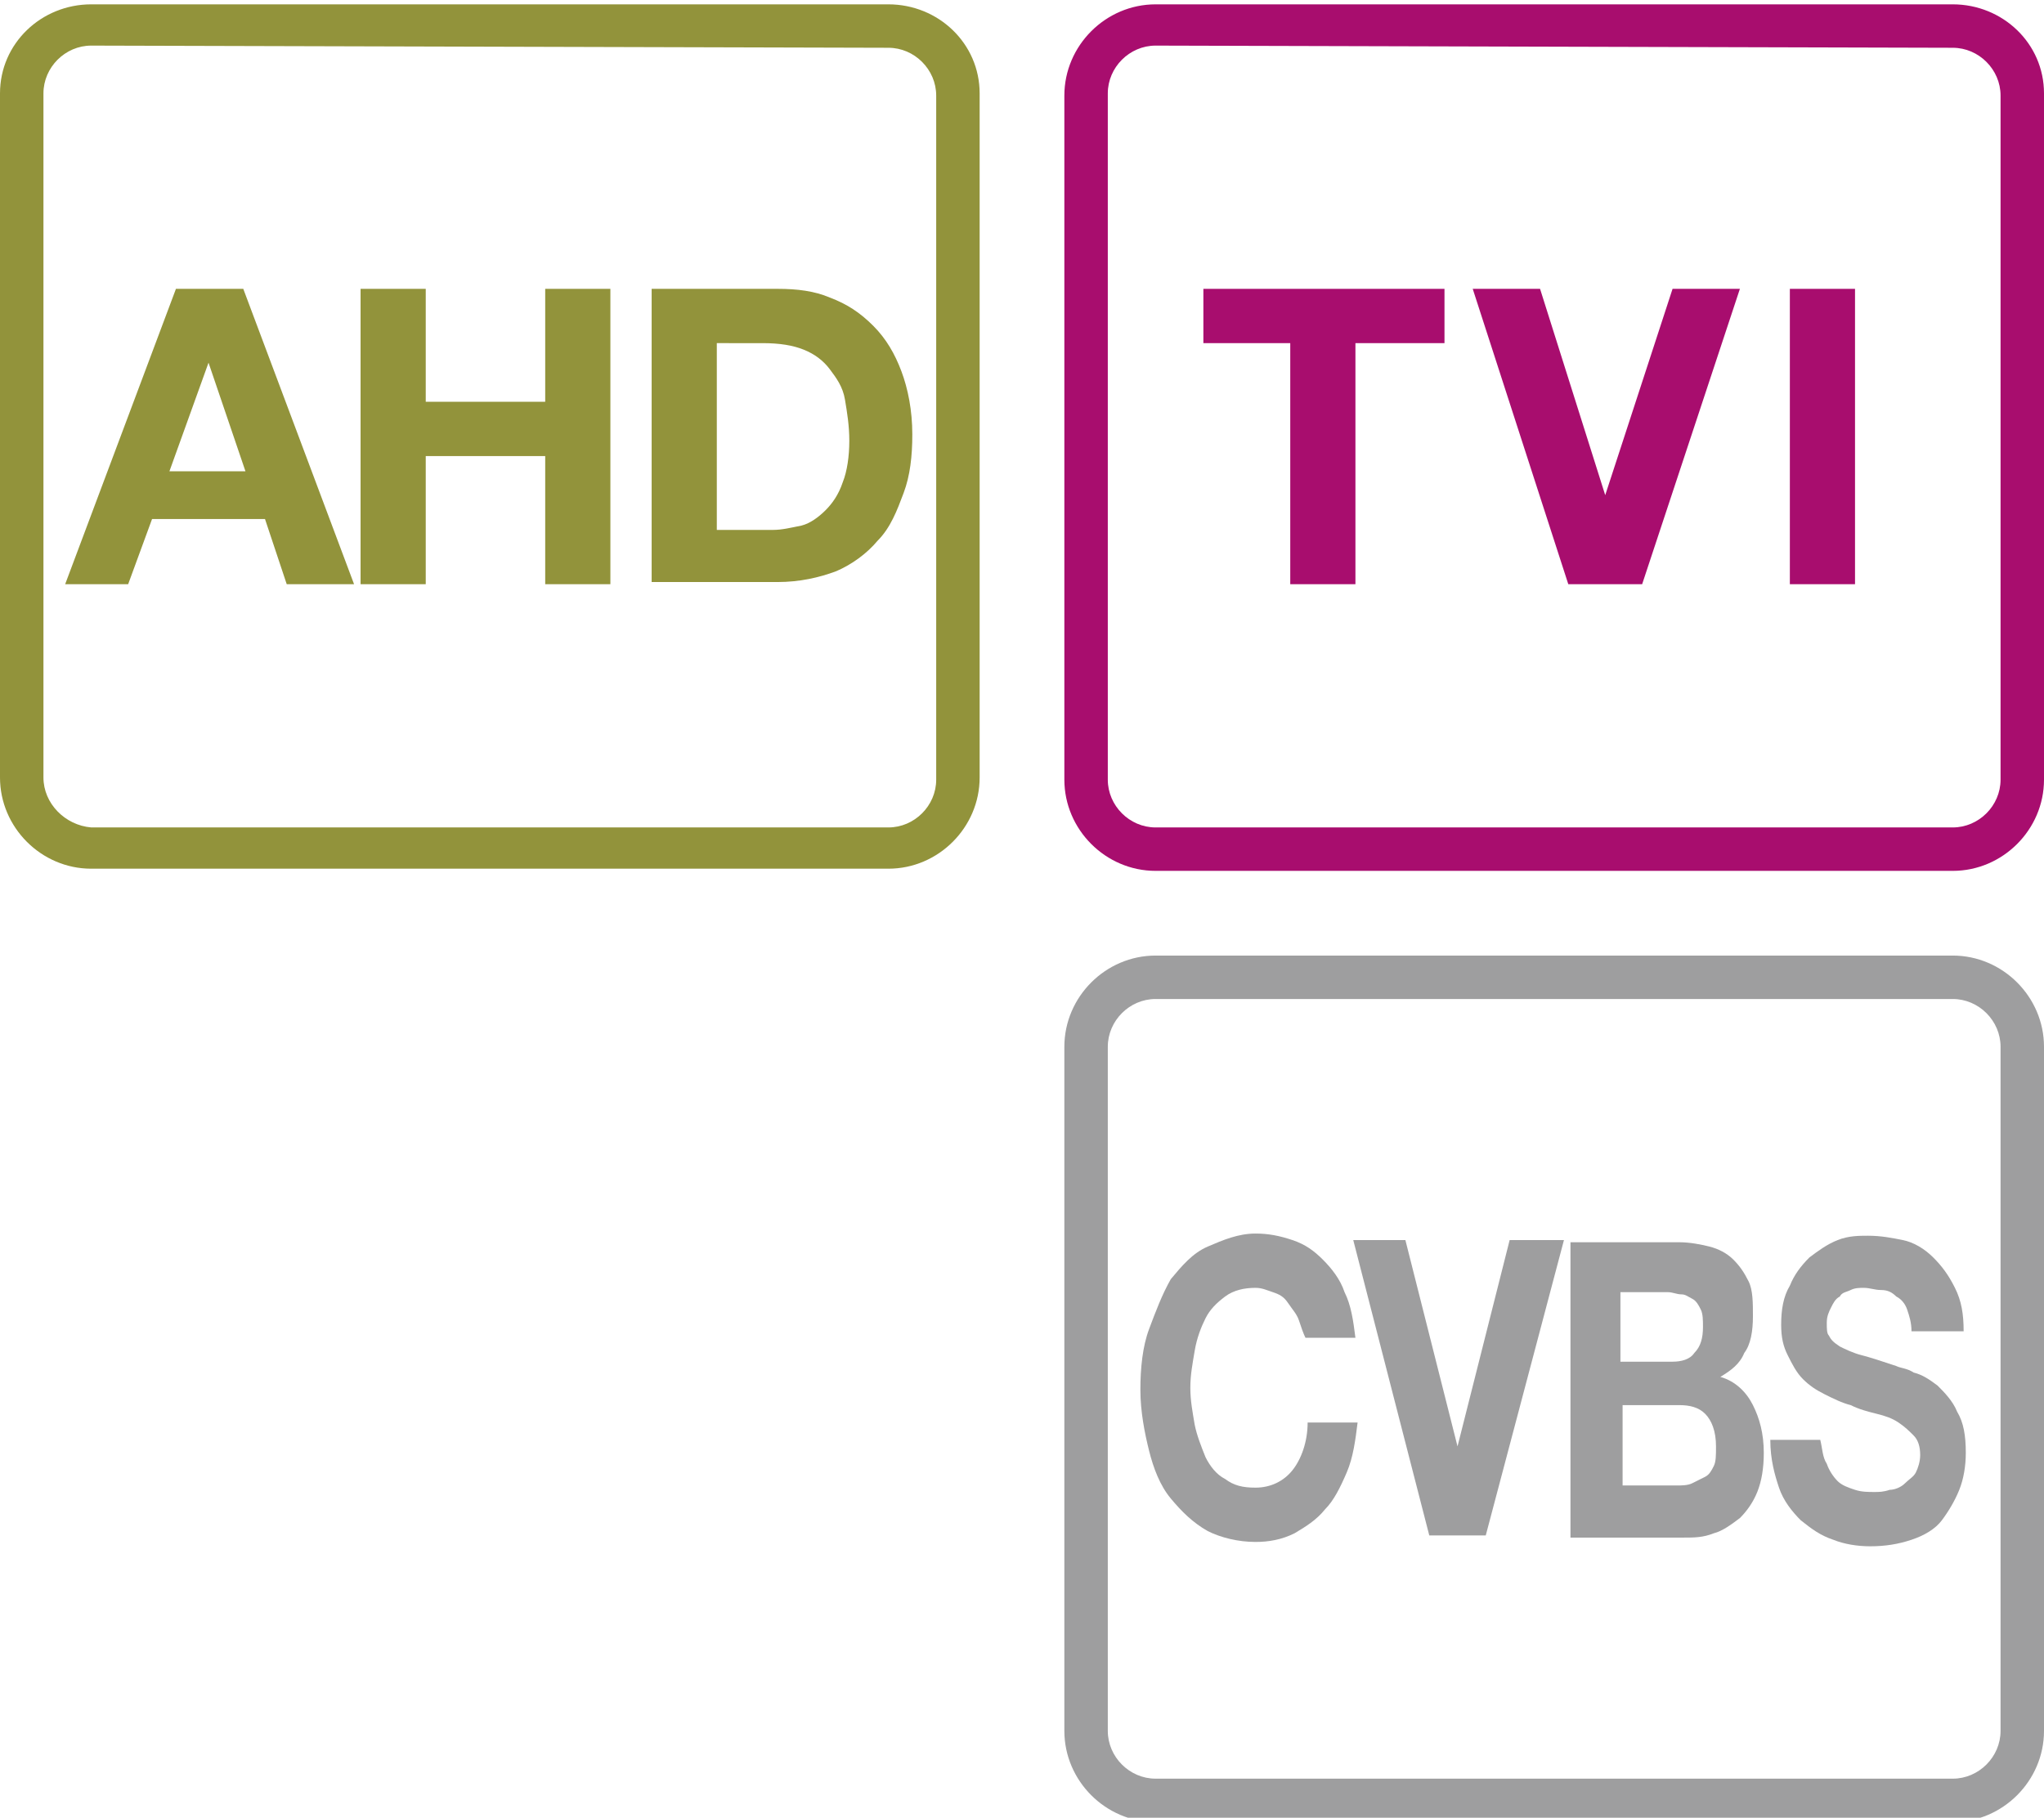 <?xml version="1.0" encoding="utf-8"?>
<!-- Generator: Adobe Illustrator 24.0.0, SVG Export Plug-In . SVG Version: 6.00 Build 0)  -->
<svg version="1.1" id="レイヤー_1" xmlns="http://www.w3.org/2000/svg" xmlns:xlink="http://www.w3.org/1999/xlink" x="0px"
	 y="0px" viewBox="0 0 94.1 83.7" style="enable-background:new 0 0 94.1 83.7;" xml:space="preserve">
<style type="text/css">
	.st0{fill:#92933B;}
	.st1{fill:#A80D6E;}
	.st2{fill:#9E9E9F;}
</style>
<g>
	<g>
		<path class="st0" d="M40.9,2.2c1.2,0,2.2,1,2.2,2.2v31.5c0,1.2-1,2.2-2.2,2.2H4.2C3,38,2,37,2,35.8V4.3c0-1.2,1-2.2,2.2-2.2
			L40.9,2.2 M40.9,0.2H4.2C1.9,0.2,0,2,0,4.3v31.5C0,38.1,1.9,40,4.2,40h36.7c2.3,0,4.2-1.9,4.2-4.2V4.3C45.1,2,43.2,0.2,40.9,0.2
			L40.9,0.2z"/>
	</g>
	<g>
		<path class="st0" d="M11.2,13.3l5.1,13.6h-3.1l-1-3H7l-1.1,3H3l5.1-13.6C8.1,13.3,11.2,13.3,11.2,13.3z M11.3,21.7l-1.7-5l0,0
			l-1.8,5H11.3z"/>
		<path class="st0" d="M19.6,13.3v5.2h5.5v-5.2h3v13.6h-3V21h-5.5v5.9h-3V13.3H19.6z"/>
		<path class="st0" d="M35.8,13.3c0.9,0,1.7,0.1,2.4,0.4c0.8,0.3,1.4,0.7,2,1.3s1,1.3,1.3,2.1c0.3,0.8,0.5,1.8,0.5,2.9
			c0,1-0.1,1.9-0.4,2.7c-0.3,0.8-0.6,1.6-1.2,2.2c-0.5,0.6-1.2,1.1-1.9,1.4c-0.8,0.3-1.7,0.5-2.7,0.5H30V13.3H35.8z M35.6,24.4
			c0.4,0,0.8-0.1,1.3-0.2c0.4-0.1,0.8-0.4,1.1-0.7c0.3-0.3,0.6-0.7,0.8-1.3c0.2-0.5,0.3-1.2,0.3-1.9c0-0.7-0.1-1.3-0.2-1.9
			c-0.1-0.6-0.4-1-0.7-1.4s-0.7-0.7-1.2-0.9s-1.1-0.3-1.9-0.3H33v8.6C33,24.4,35.6,24.4,35.6,24.4z"/>
	</g>
</g>
<g>
	<g>
		<path class="st1" d="M89.9,2.2c1.2,0,2.2,1,2.2,2.2v31.5c0,1.2-1,2.2-2.2,2.2H53.2c-1.2,0-2.2-1-2.2-2.2V4.3c0-1.2,1-2.2,2.2-2.2
			L89.9,2.2 M89.9,0.2H53.2c-2.3,0-4.2,1.9-4.2,4.2v31.5c0,2.3,1.9,4.2,4.2,4.2h36.7c2.3,0,4.2-1.9,4.2-4.2V4.3
			C94.1,2,92.2,0.2,89.9,0.2L89.9,0.2z"/>
	</g>
	<g>
		<path class="st1" d="M55.4,15.8v-2.5h11.1v2.5h-4.1v11.1h-3V15.8H55.4z"/>
		<path class="st1" d="M72.2,26.9l-4.4-13.6h3.1l3,9.5l0,0l3.1-9.5h3.1l-4.5,13.6H72.2z"/>
		<path class="st1" d="M85.4,13.3v13.6h-3V13.3H85.4z"/>
	</g>
</g>
<g>
	<g>
		<path class="st2" d="M89.9,46c1.2,0,2.2,1,2.2,2.2v31.5c0,1.2-1,2.2-2.2,2.2H53.2c-1.2,0-2.2-1-2.2-2.2V48.2c0-1.2,1-2.2,2.2-2.2
			H89.9 M89.9,44H53.2c-2.3,0-4.2,1.9-4.2,4.2v31.5c0,2.3,1.9,4.2,4.2,4.2h36.7c2.3,0,4.2-1.9,4.2-4.2V48.2
			C94.1,45.9,92.2,44,89.9,44L89.9,44z"/>
	</g>
	<g>
		<path class="st2" d="M59.8,60.8c-0.1-0.3-0.3-0.5-0.5-0.8s-0.4-0.4-0.7-0.5s-0.5-0.2-0.8-0.2c-0.5,0-1,0.1-1.4,0.4
			c-0.4,0.3-0.7,0.6-0.9,1s-0.4,0.9-0.5,1.5s-0.2,1.1-0.2,1.7c0,0.6,0.1,1.1,0.2,1.7c0.1,0.5,0.3,1,0.5,1.5c0.2,0.4,0.5,0.8,0.9,1
			c0.4,0.3,0.8,0.4,1.4,0.4c0.7,0,1.3-0.3,1.7-0.8s0.7-1.3,0.7-2.2h2.3c-0.1,0.8-0.2,1.6-0.5,2.3s-0.6,1.3-1,1.7
			c-0.4,0.5-0.9,0.8-1.4,1.1C59,70.9,58.4,71,57.8,71c-0.8,0-1.6-0.2-2.2-0.5c-0.7-0.4-1.2-0.9-1.7-1.5s-0.8-1.4-1-2.2
			S52.5,65,52.5,64s0.1-2,0.4-2.8s0.6-1.6,1-2.3c0.5-0.6,1-1.2,1.7-1.5s1.4-0.6,2.2-0.6c0.6,0,1.1,0.1,1.7,0.3s1,0.5,1.4,0.9
			s0.8,0.9,1,1.5c0.3,0.6,0.4,1.3,0.5,2.1h-2.3C60,61.4,59.9,61.1,59.8,60.8z"/>
		<path class="st2" d="M65.8,70.7l-3.5-13.6h2.4l2.4,9.5l0,0l2.4-9.5H72l-3.6,13.6H65.8z"/>
		<path class="st2" d="M77.3,57.2c0.5,0,1,0.1,1.4,0.2c0.4,0.1,0.8,0.3,1.1,0.6s0.5,0.6,0.7,1s0.2,1,0.2,1.6c0,0.7-0.1,1.3-0.4,1.7
			c-0.2,0.5-0.6,0.8-1.1,1.1c0.7,0.2,1.2,0.7,1.5,1.3s0.5,1.3,0.5,2.2c0,0.7-0.1,1.3-0.3,1.8c-0.2,0.5-0.5,0.9-0.8,1.2
			c-0.4,0.3-0.8,0.6-1.2,0.7c-0.5,0.2-0.9,0.2-1.4,0.2h-5.2V57.2H77.3z M77,62.7c0.4,0,0.8-0.1,1-0.4c0.3-0.3,0.4-0.7,0.4-1.2
			c0-0.3,0-0.6-0.1-0.8s-0.2-0.4-0.4-0.5c-0.2-0.1-0.3-0.2-0.5-0.2s-0.4-0.1-0.6-0.1h-2.2v3.2H77z M77.2,68.4c0.2,0,0.5,0,0.7-0.1
			s0.4-0.2,0.6-0.3s0.3-0.3,0.4-0.5S79,67,79,66.6c0-0.7-0.2-1.2-0.5-1.5s-0.7-0.4-1.2-0.4h-2.6v3.7C74.7,68.4,77.2,68.4,77.2,68.4z
			"/>
		<path class="st2" d="M84.1,67.4c0.1,0.3,0.3,0.6,0.5,0.8c0.2,0.2,0.5,0.3,0.8,0.4s0.6,0.1,0.9,0.1c0.2,0,0.4,0,0.7-0.1
			c0.2,0,0.5-0.1,0.7-0.3s0.4-0.3,0.5-0.5s0.2-0.5,0.2-0.8c0-0.4-0.1-0.7-0.3-0.9c-0.2-0.2-0.4-0.4-0.7-0.6c-0.3-0.2-0.6-0.3-1-0.4
			s-0.8-0.2-1.2-0.4c-0.4-0.1-0.8-0.3-1.2-0.5c-0.4-0.2-0.7-0.4-1-0.7s-0.5-0.7-0.7-1.1S82,61.6,82,61c0-0.7,0.1-1.3,0.4-1.8
			c0.2-0.5,0.5-0.9,0.9-1.3c0.4-0.3,0.8-0.6,1.3-0.8s1-0.2,1.4-0.2c0.6,0,1.1,0.1,1.6,0.2s1,0.4,1.4,0.8c0.4,0.4,0.7,0.8,1,1.4
			s0.4,1.2,0.4,2H88c0-0.4-0.1-0.7-0.2-1s-0.3-0.5-0.5-0.6c-0.2-0.2-0.4-0.3-0.7-0.3s-0.5-0.1-0.8-0.1c-0.2,0-0.4,0-0.6,0.1
			s-0.4,0.1-0.5,0.3c-0.2,0.1-0.3,0.3-0.4,0.5s-0.2,0.4-0.2,0.7s0,0.5,0.1,0.6c0.1,0.2,0.2,0.3,0.5,0.5c0.2,0.1,0.6,0.3,1,0.4
			c0.4,0.1,1,0.3,1.6,0.5c0.2,0.1,0.5,0.1,0.8,0.3c0.4,0.1,0.7,0.3,1.1,0.6c0.3,0.3,0.7,0.7,0.9,1.2c0.3,0.5,0.4,1.1,0.4,1.9
			c0,0.6-0.1,1.2-0.3,1.7c-0.2,0.5-0.5,1-0.8,1.4s-0.8,0.7-1.4,0.9c-0.6,0.2-1.2,0.3-1.9,0.3c-0.6,0-1.2-0.1-1.7-0.3
			c-0.6-0.2-1-0.5-1.5-0.9c-0.4-0.4-0.8-0.9-1-1.5s-0.4-1.3-0.4-2.2h2.3C83.9,66.7,83.9,67.1,84.1,67.4z"/>
	</g>
</g>
</svg>
